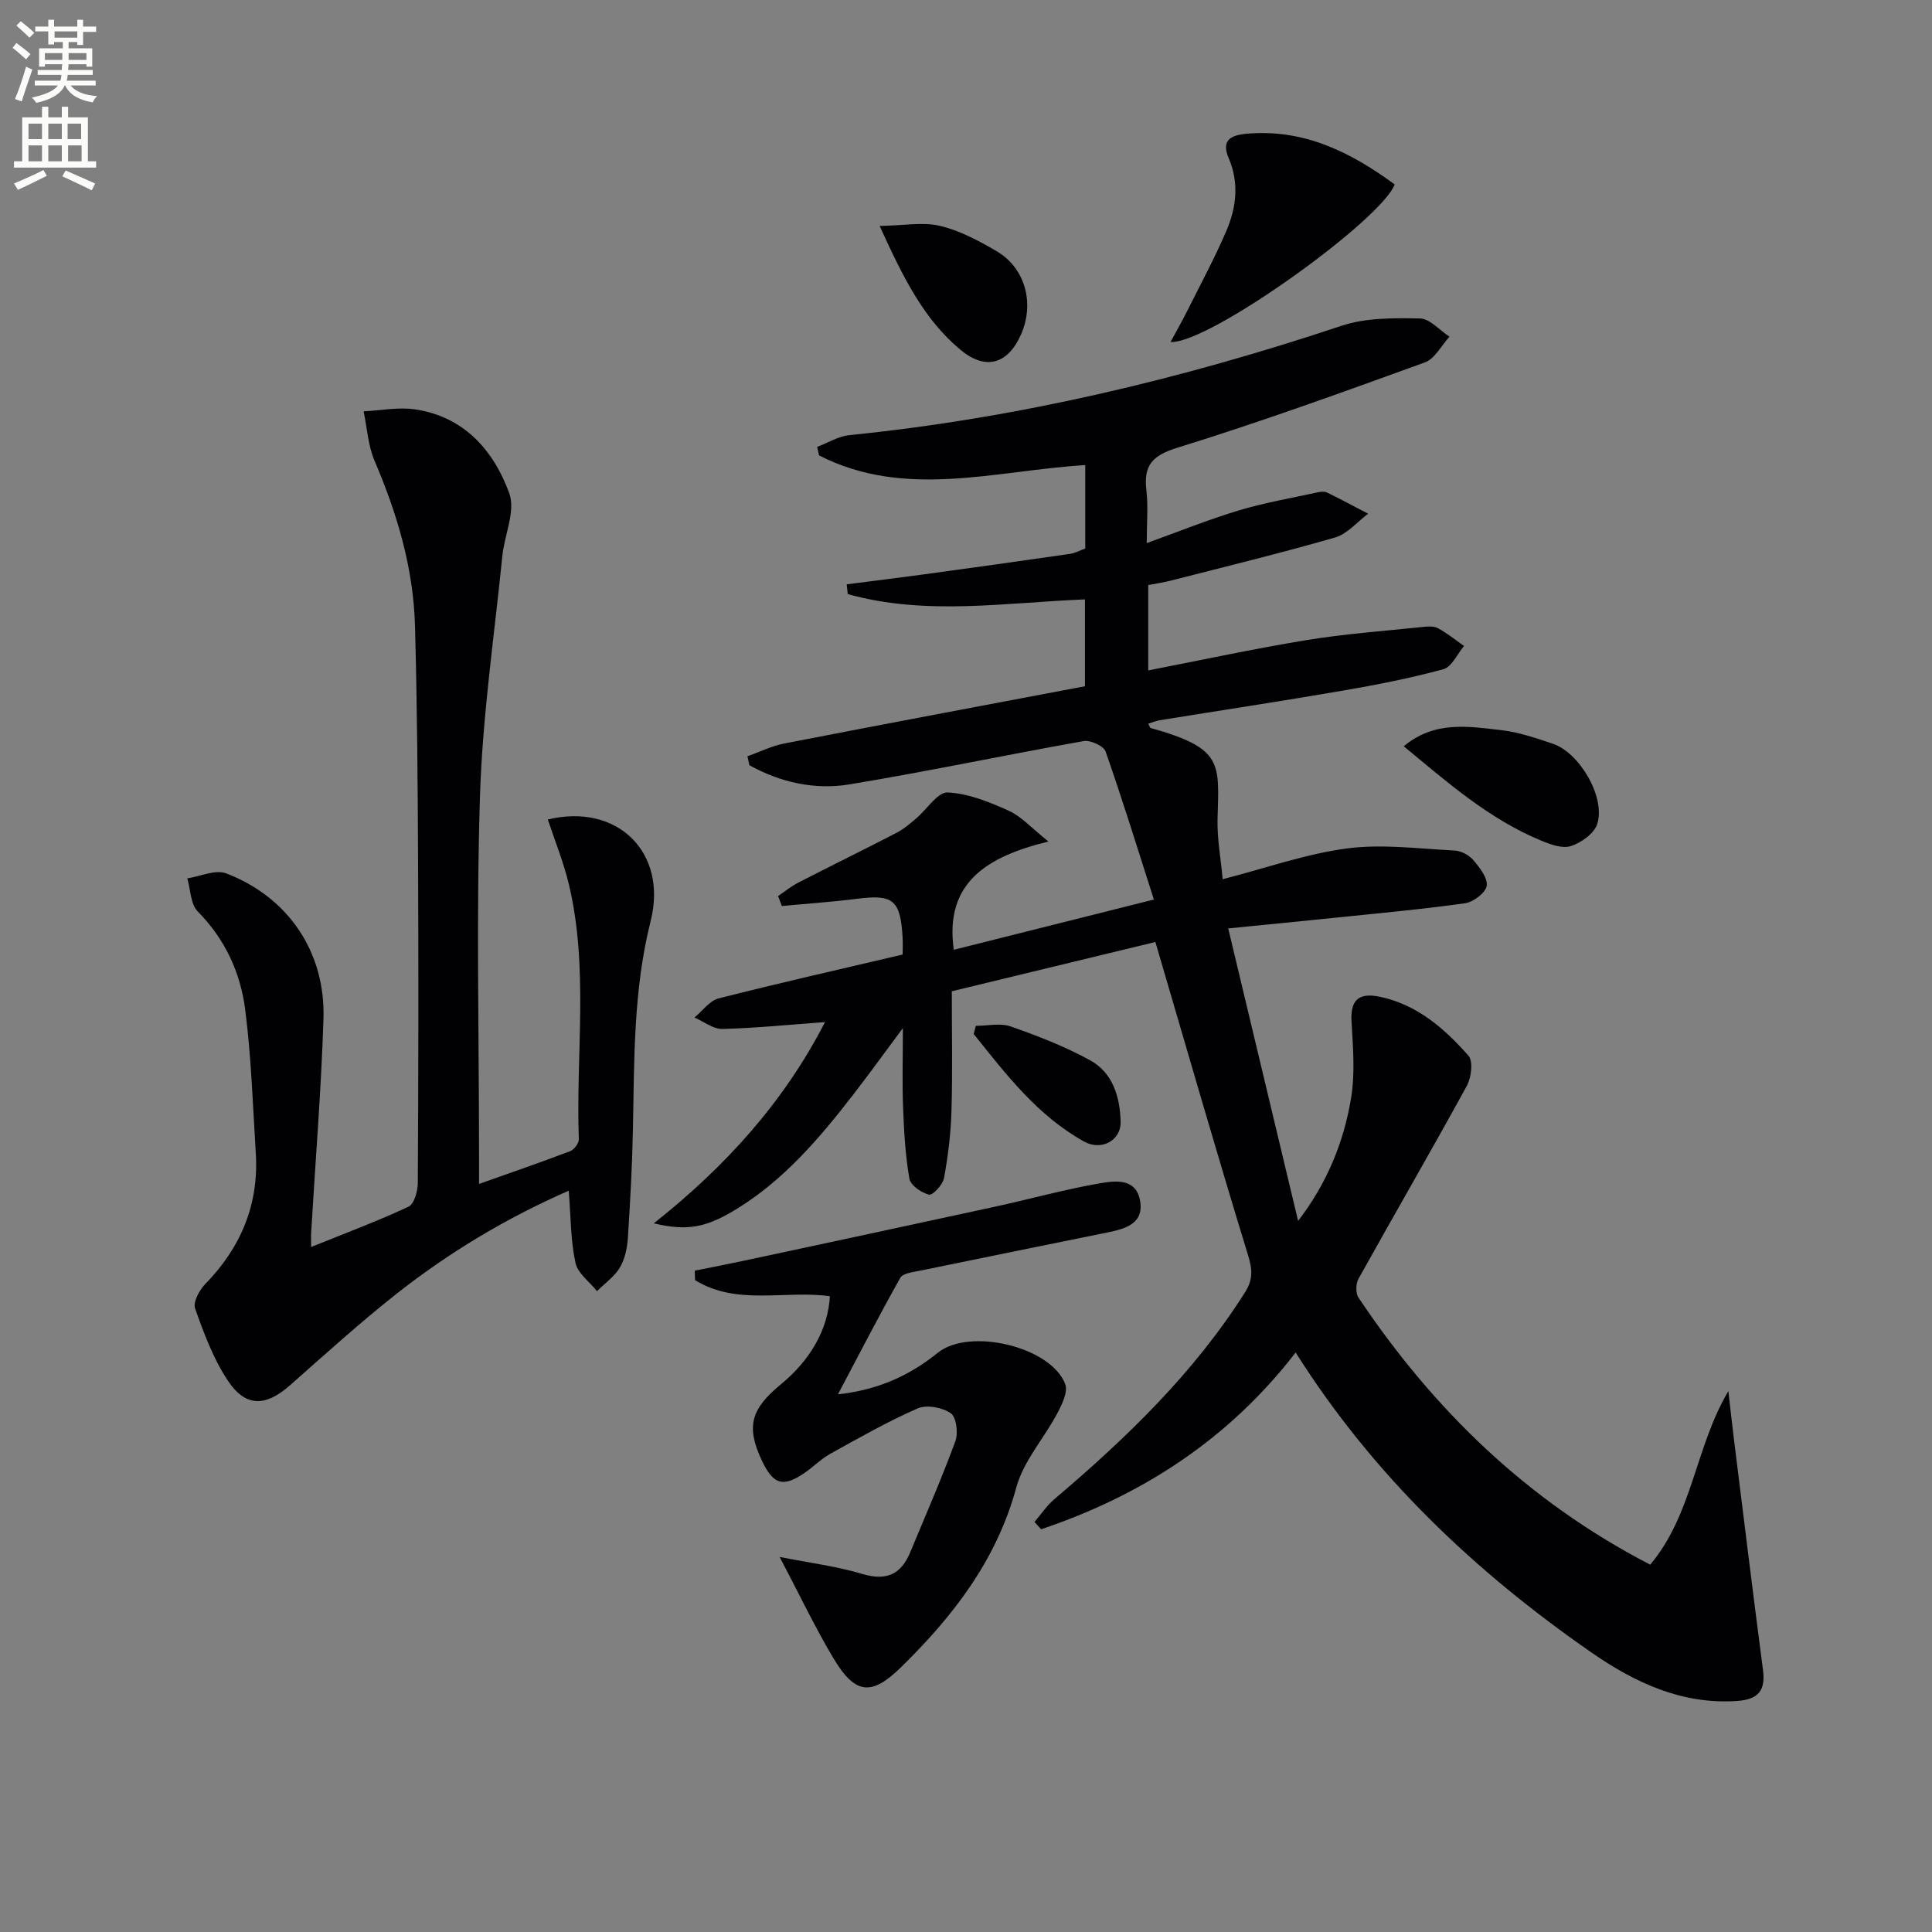 <svg enable-background="new 0 0 400 400" viewBox="0 0 400 400" xmlns="http://www.w3.org/2000/svg"><rect x="0" y="0" width="400" height="400" fill="#808080" stroke="none"/><path d="m2.6 9.9.8-1c.9.7 1.9 1.4 2.9 2.3l-.9 1.1c-1.1-1-2-1.8-2.8-2.4zm.5 10.6c.9-2.1 1.6-4.3 2.3-6.7.4.2.8.4 1.3.6-.7 2.1-1.5 4.3-2.2 6.6zm.3-15.2.9-.9c1 .8 2 1.6 2.8 2.4l-1 1c-.9-.9-1.8-1.7-2.7-2.5zm12.6-1.2h1.2v1.4h2.7v1.1h-2.7v2.7h-1.2v-.6h-1.8v1.3h4.9v3.8h-1.2v-.5h-3.7c0 .4-.1.9-.1 1.2h5.1v1h-5.2c0 .5-.1.9-.2 1.2h6v1h-5.2c1.1 1.3 2.9 2 5.5 2.2-.4.4-.7.8-.9 1.3-2.9-.5-4.8-1.6-5.7-3.5h-.1c-.8 1.7-2.7 2.9-5.9 3.6-.2-.4-.6-.8-.9-1.1 2.8-.6 4.6-1.4 5.4-2.5h-4.8v-1h5.3c.1-.3.2-.7.2-1.2h-4.9v-1h5c0-.4 0-.8.1-1.2h-3.6v.5h-1.2v-3.8h4.9v-1.3h-1.8v.5h-1.2v-2.7h-2.7v-1h2.7v-1.4h1.2v1.4h4.8zm-6.7 8.3h3.6c0-.4 0-.9 0-1.4h-3.6zm1.9-4.6h4.8v-1.3h-4.7v1.3zm6.7 3.2h-3.7v1.4h3.7z" fill="#fbfcfa"/><path d="m8.7 22.1h1.3v2.2h2.8v-2.2h1.3v2.2h4.1v9.1h1.7v1.3h-17v-1.3h1.7v-9.1h4.1zm.3 13.1.7 1.2c-1.8.9-3.8 1.9-6 2.9-.2-.4-.5-.8-.8-1.3 2.3-1 4.4-1.9 6.1-2.8zm-3.1-6.4h2.8v-3.2h-2.8zm0 4.6h2.8v-3.3h-2.8zm4.1-4.6h2.8v-3.2h-2.8zm0 4.6h2.8v-3.3h-2.8zm3.6 1.9c2.1.9 4.1 1.8 6.1 2.7l-.7 1.4c-2.2-1.1-4.2-2-6.1-2.9zm3.2-9.7h-2.8v3.2h2.8zm-2.7 7.8h2.8v-3.3h-2.8z" fill="#fbfcfa"/><g fill="#010104"><path d="m341.66 323.95c8.81-10.5 9.33-24.41 16.18-35.94.38 3.29.73 6.59 1.14 9.87 1.99 15.96 3.94 31.93 6.03 47.88.56 4.25-1 6.1-5.3 6.4-11.48.81-21.26-3.82-30.19-10.01-24.14-16.74-45.19-36.66-61.27-62.13-13.78 17.88-31.72 29.55-52.7 36.6-.46-.51-.91-1.01-1.37-1.52 1.37-1.59 2.55-3.39 4.13-4.73 14.91-12.65 28.9-26.12 39.45-42.8 1.69-2.67 1.55-4.72.63-7.72-6.37-20.75-12.37-41.62-18.49-62.46-.18-.62-.37-1.24-.69-2.36-14.08 3.41-28.03 6.78-42.15 10.2 0 8.55.17 16.7-.07 24.84-.13 4.63-.71 9.28-1.54 13.84-.25 1.37-2.34 3.61-3.1 3.43-1.59-.38-3.83-1.94-4.07-3.31-.85-4.88-1.12-9.88-1.31-14.84-.2-4.95-.04-9.92-.04-16.33-4.01 5.38-7.15 9.74-10.43 13.97-6.86 8.84-14.08 17.33-23.74 23.32-6.5 4.04-10.39 4.78-17.4 3.13 14.71-11.64 26.88-24.99 35.45-41.67-7.39.54-14.31 1.25-21.24 1.42-1.91.05-3.86-1.53-5.79-2.36 1.66-1.36 3.12-3.48 5-3.96 12.52-3.19 25.13-6.03 38.1-9.08 0-.99.07-2.3-.01-3.61-.45-7.7-1.98-8.89-9.41-7.94-5.17.66-10.39 1.01-15.58 1.5-.26-.69-.53-1.37-.79-2.06 1.39-.94 2.71-2.02 4.2-2.79 6.78-3.49 13.64-6.84 20.41-10.35 1.46-.76 2.74-1.89 4.01-2.96 2.2-1.85 4.41-5.44 6.48-5.35 4.28.19 8.64 1.97 12.66 3.78 2.6 1.17 4.66 3.54 8.22 6.38-12.71 3.1-21.56 8.5-19.6 22.41 13.37-3.36 26.7-6.7 41.43-10.4-3.33-10.39-6.47-20.59-10-30.65-.4-1.15-3.13-2.4-4.52-2.16-16.17 2.87-32.25 6.28-48.45 8.96-7.23 1.2-14.34-.39-20.78-3.96-.13-.62-.27-1.23-.4-1.85 2.54-.9 5.02-2.14 7.64-2.65 20.67-4.02 41.37-7.9 62.24-11.85 0-6.15 0-11.76 0-17.98-16.39.64-32.92 3.44-49.11-1.1-.07-.67-.15-1.34-.22-2.02 5.37-.69 10.74-1.35 16.1-2.08 10.04-1.37 20.07-2.77 30.1-4.22 1.1-.16 2.14-.74 3.19-1.12 0-5.85 0-11.46 0-17.27-18.63 1.14-37.27 7.12-55.11-2-.13-.59-.27-1.17-.4-1.76 2.22-.84 4.39-2.21 6.67-2.44 34.87-3.52 68.69-11.57 101.9-22.64 5.04-1.68 10.8-1.62 16.22-1.52 2.06.04 4.09 2.45 6.13 3.78-1.68 1.82-3.02 4.57-5.09 5.32-16.99 6.17-34.01 12.33-51.28 17.68-5.24 1.62-6.99 3.7-6.38 8.83.39 3.27.07 6.63.07 10.9 6.7-2.41 12.77-4.87 19.01-6.75 5.35-1.61 10.91-2.56 16.38-3.76.63-.14 1.43-.21 1.98.06 2.85 1.39 5.65 2.9 8.47 4.37-2.26 1.68-4.28 4.17-6.81 4.91-11.28 3.26-22.71 6.03-34.09 8.95-1.44.37-2.91.58-4.63.91v17.67c11.13-2.16 21.9-4.49 32.76-6.27 7.84-1.29 15.8-1.86 23.72-2.69 1.15-.12 2.52-.29 3.45.2 1.93 1.01 3.65 2.44 5.45 3.7-1.4 1.66-2.53 4.34-4.26 4.81-6.86 1.87-13.88 3.24-20.91 4.45-12.59 2.17-25.22 4.08-37.84 6.12-.77.12-1.51.45-2.37.72.27.48.36.84.53.89 15.03 4.21 14.13 7.23 13.82 18.8-.11 4.06.67 8.15 1.06 12.5 9.07-2.33 17.28-5.26 25.73-6.37 7.28-.96 14.84.06 22.27.43 1.36.07 3.02.95 3.9 1.99 1.31 1.54 3.02 3.71 2.76 5.33-.23 1.45-2.77 3.36-4.49 3.6-9.04 1.27-18.13 2.09-27.21 3.03-6.9.71-13.8 1.38-21.81 2.18 4.94 20.67 9.7 40.61 14.47 60.56 6.04-7.89 9.48-16.4 10.97-25.47.84-5.12.4-10.51.09-15.75-.25-4.38 1.33-6.13 5.83-5.2 7.72 1.61 13.41 6.57 18.38 12.21 1.01 1.15.59 4.56-.36 6.28-7.33 13.38-14.99 26.58-22.41 39.91-.56 1.01-.62 2.97-.01 3.88 15.54 23.24 35.03 42.17 60.41 55.31z"/><path d="m117.75 246.52c-12.88 5.64-24.8 12.78-35.76 21.43-7.56 5.98-14.72 12.47-21.95 18.86-5.05 4.46-9.21 4.59-12.92-1.04-2.97-4.5-4.92-9.75-6.73-14.87-.46-1.31.89-3.81 2.12-5.07 7.37-7.58 11.11-16.47 10.45-27.07-.62-9.93-.93-19.91-2.2-29.77-.98-7.64-4.17-14.56-9.82-20.28-1.5-1.52-1.48-4.53-2.16-6.85 2.7-.41 5.81-1.89 8.04-1.04 12.86 4.91 20.59 16.31 20.15 30.14-.47 14.77-1.68 29.52-2.55 44.27-.05.78-.01 1.56-.01 2.95 7.09-2.86 13.74-5.35 20.16-8.34 1.17-.55 1.92-3.19 1.93-4.87.13-21.99.16-43.98.06-65.97-.07-16.48-.19-32.96-.64-49.42-.32-11.93-3.68-23.2-8.36-34.15-1.36-3.17-1.55-6.83-2.28-10.27 3.56-.17 7.21-.92 10.68-.4 10.12 1.5 16.25 8.5 19.48 17.36 1.34 3.67-1 8.63-1.44 13.03-1.66 16.5-4.09 32.98-4.62 49.53-.79 24.8-.2 49.64-.2 74.46v5.98c6.78-2.41 12.86-4.49 18.86-6.78.82-.31 1.83-1.64 1.8-2.47-.64-17.59 2.08-35.32-2.05-52.74-1.08-4.56-2.88-8.95-4.37-13.46 14.31-3.48 24.88 6.75 21.29 21.02-3.6 14.31-3.38 28.66-3.67 43.1-.15 7.48-.55 14.96-1.04 22.42-.14 2.11-.59 4.41-1.64 6.19-1.13 1.91-3.14 3.3-4.76 4.92-1.55-1.95-4-3.7-4.46-5.88-1-4.61-.95-9.44-1.39-14.92z"/><path d="m161.42 322.35c6.32 1.25 11.85 1.94 17.12 3.52 4.96 1.48 8 .11 9.9-4.46 3.18-7.66 6.51-15.26 9.36-23.03.62-1.68.2-4.99-.95-5.78-1.74-1.21-4.97-1.82-6.84-1.01-6.21 2.71-12.14 6.1-18.09 9.39-1.87 1.04-3.43 2.63-5.2 3.87-4.6 3.2-6.66 2.58-9.08-2.66-3.15-6.82-2.21-10.45 4.02-15.57 6.2-5.1 9.78-11.47 10.16-18.25-9.26-1.3-19.3 2.02-27.91-3.33-.02-.65-.04-1.31-.07-1.96 3.41-.69 6.82-1.34 10.22-2.07 17.34-3.72 34.68-7.42 52-11.19 7.24-1.58 14.41-3.58 21.7-4.84 3.02-.52 7.3-1.09 8.23 3.35 1.03 4.9-2.83 6.05-6.61 6.82-13 2.64-26 5.27-38.99 7.95-1.4.29-3.45.51-3.98 1.44-4.36 7.74-8.42 15.64-12.92 24.14 8.42-.92 14.89-3.94 20.68-8.61 6.51-5.25 23.39-1.29 26.37 6.48.61 1.59-.65 4.21-1.63 6.05-2.75 5.19-7.01 9.88-8.5 15.37-4.09 15.09-13.14 26.72-23.9 37.25-6.24 6.11-9.56 5.48-14.04-2.03-3.78-6.36-6.97-13.08-11.05-20.84z"/><path d="m242.35 70.81c1.38-2.56 2.5-4.52 3.51-6.55 2.74-5.48 5.66-10.88 8.06-16.5 2.06-4.82 2.66-9.9.47-15.01-1.49-3.49.1-4.72 3.58-5.05 11.89-1.1 21.64 3.77 30.78 10.48-2.64 7.29-38.47 33.06-46.4 32.63z"/><path d="m290.63 154.51c6.44-5.38 13.5-4.1 20.33-3.32 3.58.41 7.1 1.65 10.55 2.8 5.54 1.85 10.95 11.12 9.18 16.61-.63 1.96-3.3 3.87-5.45 4.57-1.77.58-4.26-.34-6.21-1.15-10.74-4.45-19.32-12.01-28.4-19.51z"/><path d="m182.12 46.78c4.96-.08 8.91-.86 12.48-.02 4.1.97 8.03 3.08 11.73 5.24 5.93 3.46 7.89 10.75 5.09 17.18-2.73 6.24-7.35 7.57-12.53 3.27-7.64-6.34-11.9-15-16.77-25.67z"/><path d="m202.04 212.39c2.41 0 5.05-.63 7.2.12 5.62 1.97 11.25 4.15 16.46 7.01 4.72 2.59 6.2 7.66 6.31 12.75.08 3.89-3.99 6.06-7.56 4.08-9.65-5.37-16.18-13.93-22.86-22.28.14-.56.3-1.12.45-1.68z"/></g></svg>
